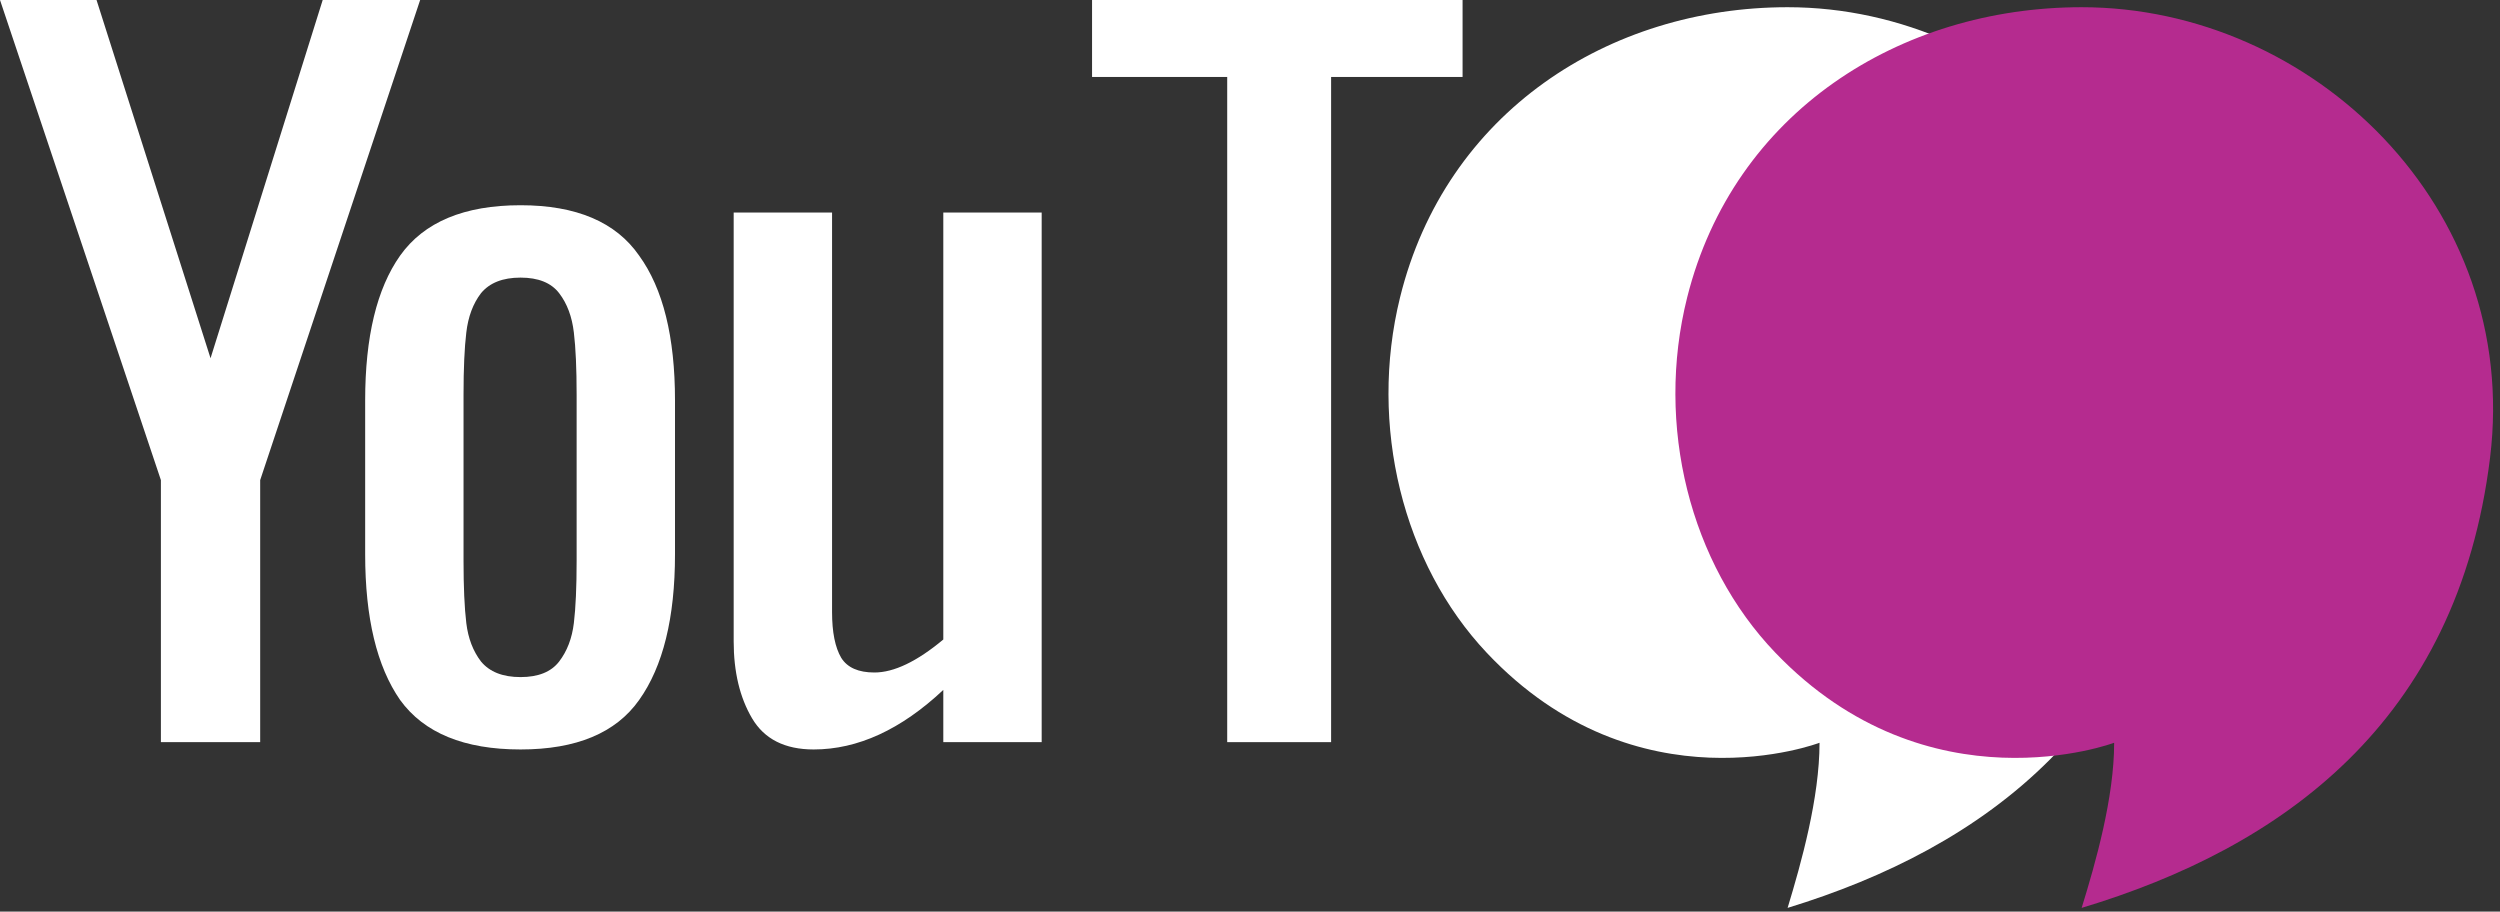 <svg width="181" height="66" viewBox="0 0 181 66" fill="none" xmlns="http://www.w3.org/2000/svg">
<rect x="0" y="0" width="181" height="66" fill="#333333" stroke="none"/>
<path d="M107.635 47.255C118.529 58.824 131.734 53.776 131.734 53.776C131.734 57.761 130.414 62.471 129.423 65.731C143.619 61.384 156.164 52.327 158.475 33.127C160.655 15.013 145.833 0.522 129.423 0.522C116.487 0.522 104.664 8.13 101.363 21.534C99.079 30.807 101.565 40.809 107.635 47.255Z" fill="white"/>
<path d="M128.535 47.255C139.624 58.824 153.065 53.776 153.065 53.776C153.065 57.761 151.72 62.471 150.712 65.731C165.162 61.384 177.93 52.327 180.282 33.127C182.501 15.013 167.415 0.522 150.712 0.522C137.545 0.522 125.511 8.13 122.151 21.534C119.826 30.807 122.356 40.809 128.535 47.255Z" fill="#B52B8F"/>
<path d="M11.649 34.759L0 0H6.989L15.243 25.937L23.363 0H30.419L18.837 34.759V53.731H11.649V34.759Z" fill="white"/>
<path d="M37.687 54.261C33.605 54.261 30.698 53.067 28.968 50.679C27.281 48.247 26.438 44.731 26.438 40.132V28.988C26.438 24.389 27.281 20.895 28.968 18.507C30.698 16.075 33.605 14.859 37.687 14.859C41.725 14.859 44.588 16.075 46.274 18.507C48.005 20.895 48.87 24.389 48.87 28.988V40.132C48.87 44.731 48.005 48.247 46.274 50.679C44.588 53.067 41.725 54.261 37.687 54.261ZM37.687 49.021C38.974 49.021 39.906 48.645 40.483 47.893C41.06 47.141 41.415 46.213 41.548 45.107C41.681 44.002 41.748 42.498 41.748 40.596V28.59C41.748 26.688 41.681 25.185 41.548 24.079C41.415 22.93 41.06 21.979 40.483 21.227C39.906 20.475 38.974 20.099 37.687 20.099C36.4 20.099 35.446 20.475 34.825 21.227C34.248 21.979 33.893 22.93 33.76 24.079C33.627 25.185 33.56 26.688 33.56 28.59V40.596C33.56 42.498 33.627 44.002 33.76 45.107C33.893 46.213 34.248 47.141 34.825 47.893C35.446 48.645 36.4 49.021 37.687 49.021Z" fill="white"/>
<path d="M58.909 54.261C56.824 54.261 55.337 53.51 54.45 52.006C53.562 50.502 53.118 48.645 53.118 46.434V15.389H60.241V44.311C60.241 45.77 60.462 46.876 60.906 47.628C61.35 48.335 62.149 48.689 63.303 48.689C64.722 48.689 66.387 47.893 68.295 46.301V15.389H75.417V53.731H68.295V49.95C65.233 52.824 62.104 54.261 58.909 54.261Z" fill="white"/>
<path d="M88.85 5.572H79.065V0H105.89V5.572H96.372V53.731H88.85V5.572Z" fill="white"/>
</svg>
